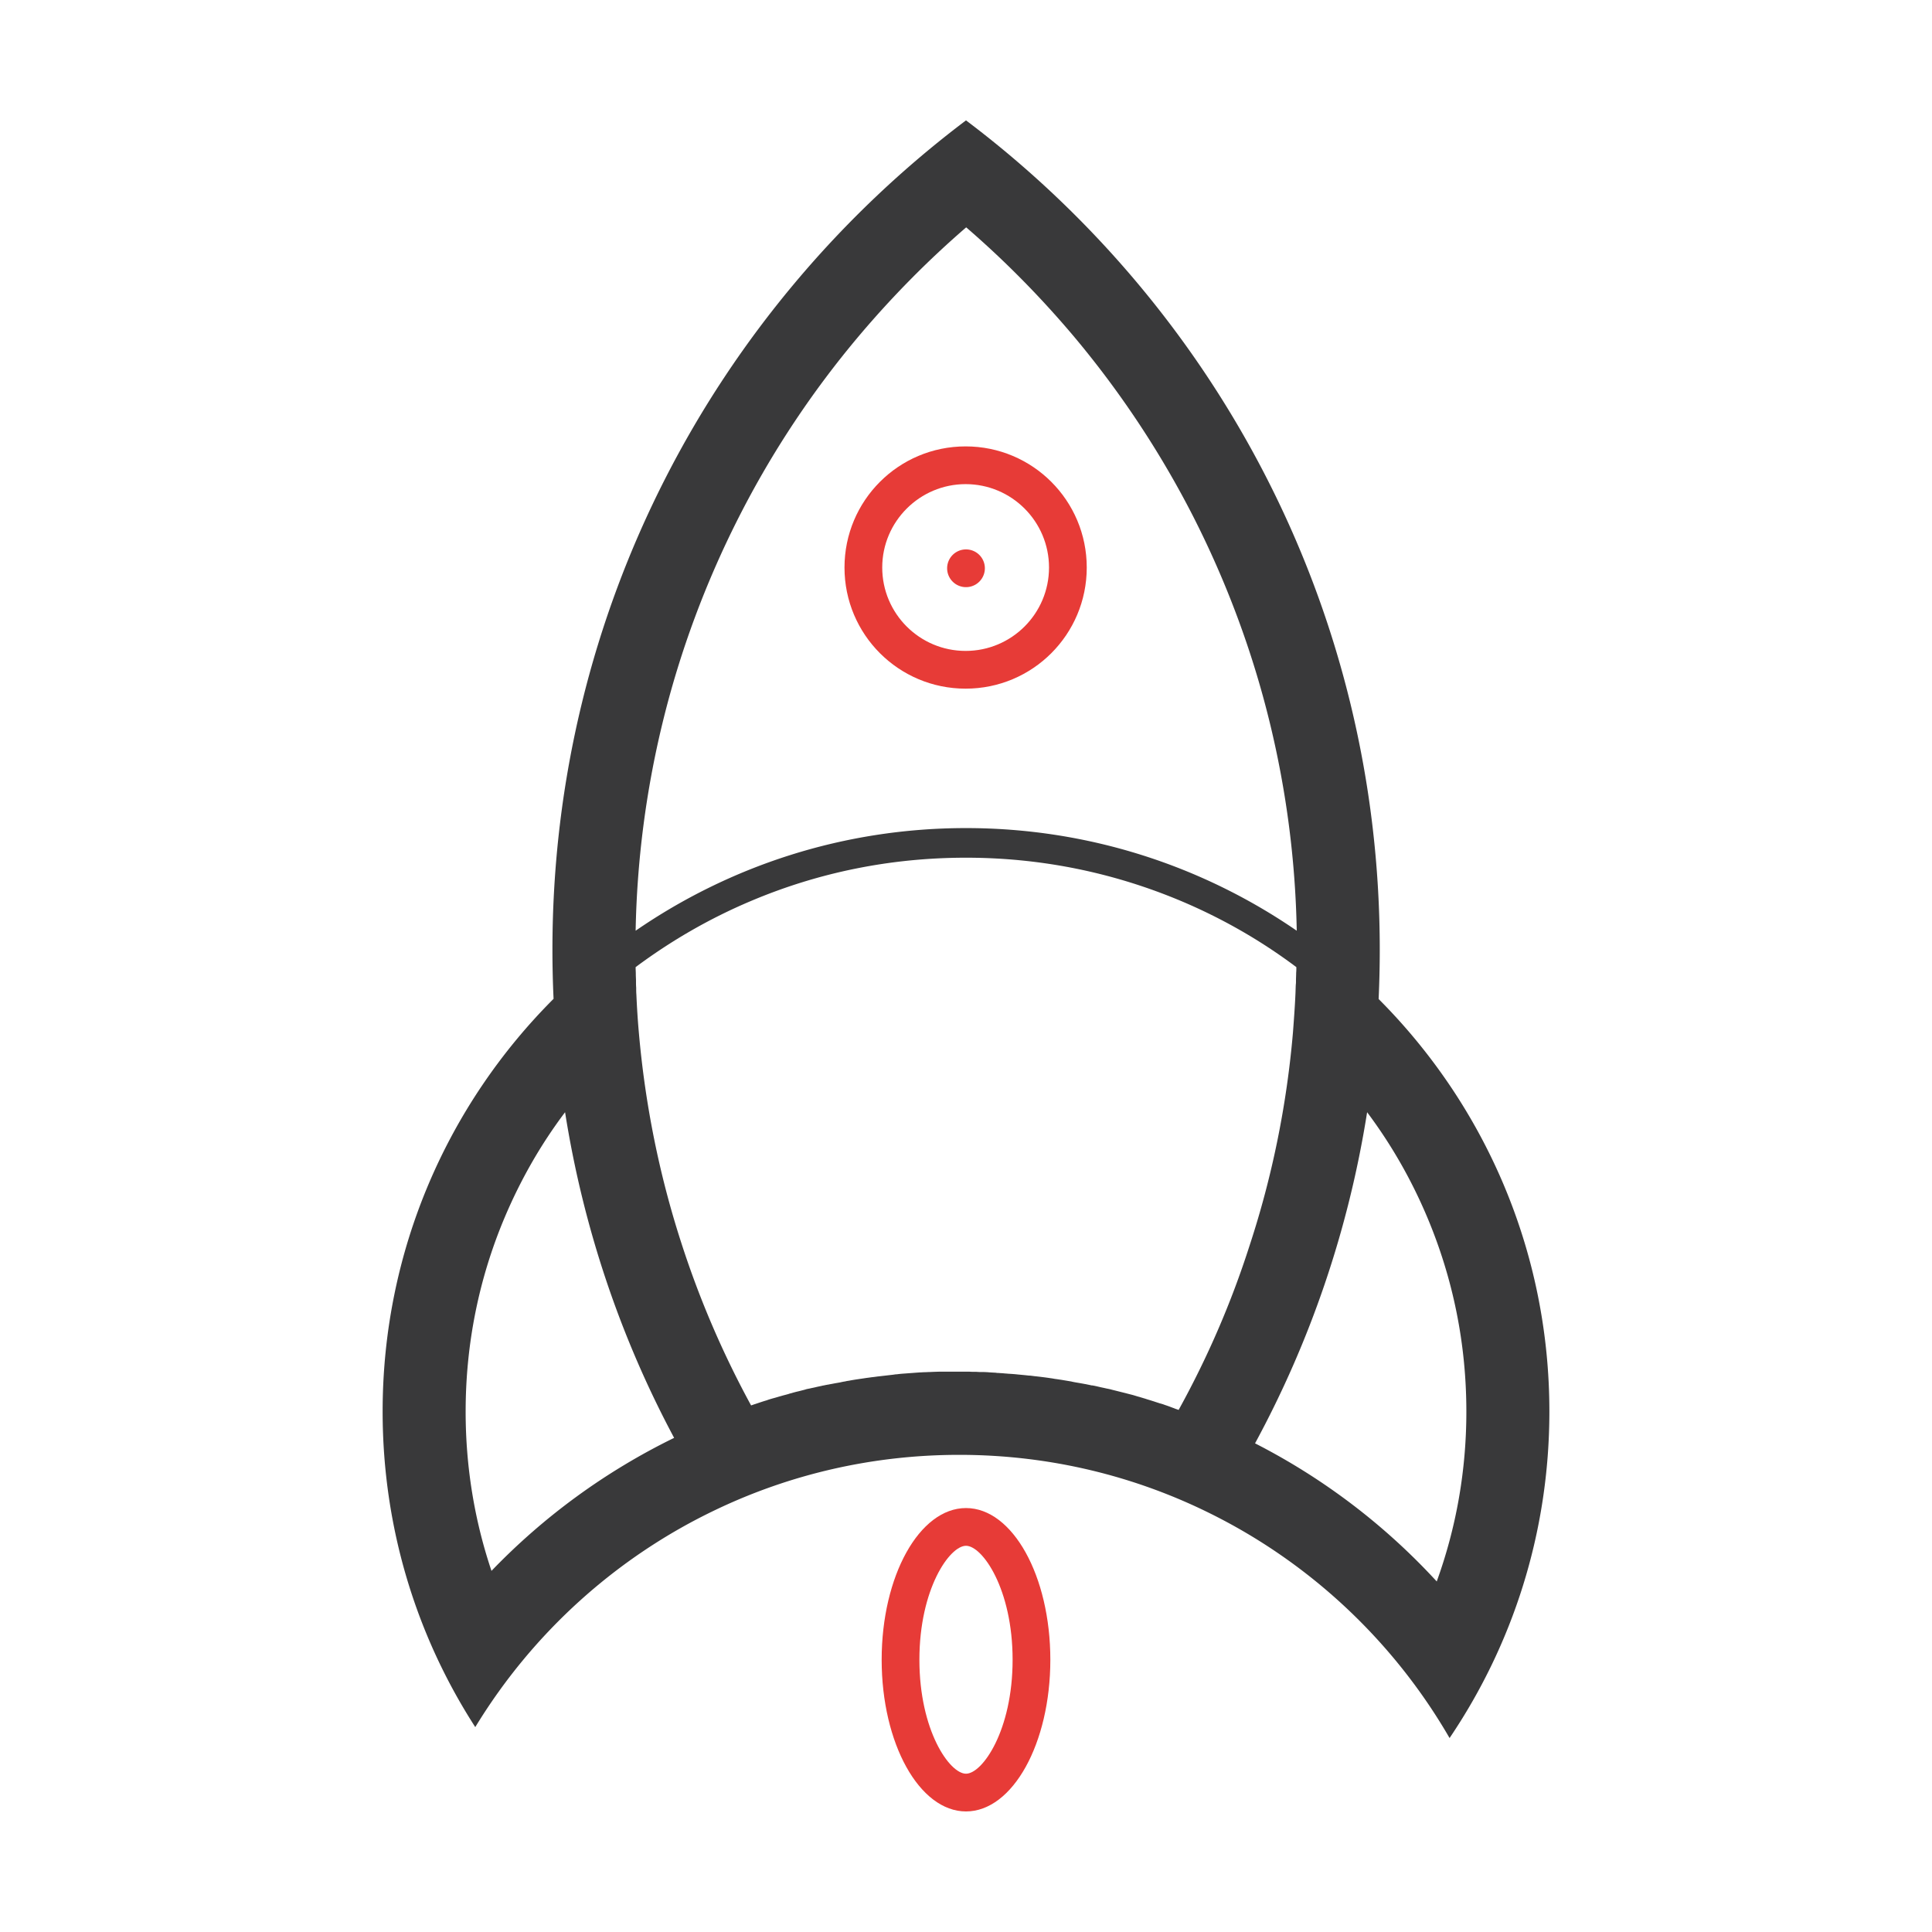 <svg xmlns="http://www.w3.org/2000/svg" width="800" height="800" class="icon" viewBox="0 0 1024 1024"><path fill="#e73b37" d="M502 301.2a10 10 0 1 0 20 0 10 10 0 1 0-20 0"/><path fill="#39393a" d="M400.3 744.5c2.1-.7 4.1-1.4 6.2-2-2 .6-4.1 1.3-6.2 2m0 0c2.1-.7 4.1-1.4 6.2-2-2 .6-4.1 1.3-6.2 2"/><path fill="#e73b37" d="M511.8 256.6c24.4 0 44.2 19.8 44.2 44.2S536.2 345 511.8 345s-44.2-19.8-44.2-44.2 19.9-44.2 44.2-44.2m0-20c-35.5 0-64.2 28.7-64.2 64.2s28.7 64.2 64.2 64.2 64.2-28.7 64.2-64.2-28.7-64.2-64.2-64.2"/><path fill="#39393a" d="M730.7 529.5c.4-8.7.6-17.4.6-26.2 0-179.6-86.1-339.1-219.3-439.5-133.1 100.4-219.2 259.9-219.2 439.5q0 13.2.6 26.1c-56 56-90.6 133.3-90.6 218.7 0 61.7 18 119.1 49.1 167.3 30.3-49.8 74.7-90.1 127.7-115.3 39-18.6 82.7-29 128.8-29 48.3 0 93.9 11.4 134.3 31.7 52.5 26.3 96.3 67.7 125.6 118.4 33.4-49.4 52.9-108.9 52.9-173.1 0-85.4-34.6-162.6-90.5-218.6M351.1 383.4c9.2-37.9 22.9-74.7 40.6-109.5a502 502 0 0 1 63.6-95.9c17.4-20.6 36.4-39.9 56.8-57.5 20.4 17.6 39.4 36.9 56.8 57.5 24.8 29.5 46.2 61.8 63.6 95.9 17.7 34.8 31.4 71.6 40.6 109.5 8.7 35.8 13.5 72.7 14.2 109.9C637.4 459 577 438.9 512 438.9S386.7 459 336.9 493.3c.7-37.2 5.5-74.1 14.2-109.9m-90.6 449.2c-9.1-27-13.7-55.5-13.7-84.4 0-35.8 7-70.6 20.8-103.2 8.4-19.8 19-38.4 31.9-55.5 9.7 61.5 29.5 119.7 57.8 172.6-36.4 17.8-69 41.6-96.8 70.5m364.2-85.3c-.7-.3-1.5-.5-2.2-.8-.4-.2-.9-.3-1.3-.5-.6-.2-1.3-.5-1.9-.7-.8-.3-1.5-.5-2.3-.8s-1.5-.5-2.3-.7l-.9-.3c-1-.3-2.1-.7-3.1-1-1.2-.4-2.4-.7-3.5-1.1l-3-.9c-.2-.1-.4-.1-.7-.2-1.1-.3-2.3-.7-3.4-1-1.2-.3-2.4-.6-3.5-.9l-3.6-.9-3.6-.9c-1-.3-2.1-.5-3.1-.7-1.2-.3-2.4-.5-3.6-.8-1.3-.3-2.5-.6-3.8-.8h-.3c-.9-.2-1.9-.4-2.8-.6-.4-.1-.7-.1-1.1-.2-1.1-.2-2.2-.4-3.4-.6s-2.4-.4-3.6-.7l-5.4-.9c-.9-.1-1.9-.3-2.8-.4-.8-.1-1.6-.3-2.5-.4-2.6-.4-5.1-.7-7.7-1-1.2-.1-2.3-.3-3.5-.4h-.4c-.9-.1-1.8-.2-2.8-.3-1.1-.1-2.1-.2-3.2-.3-1.7-.2-3.4-.3-5.1-.4-.8-.1-1.5-.1-2.3-.2-.9-.1-1.9-.1-2.8-.2-.4 0-.8 0-1.2-.1-1.1-.1-2.1-.1-3.2-.2-.5 0-1-.1-1.5-.1-1.3-.1-2.6-.1-3.9-.1-.8 0-1.5-.1-2.3-.1-1.2 0-2.4 0-3.5-.1h-13.9c-2.3 0-4.6.1-6.9.2-.9 0-1.9.1-2.8.1-.8 0-1.5.1-2.3.1-1.4.1-2.8.2-4.1.3-1.4.1-2.7.2-4.1.3s-2.7.2-4.1.4c-.6 0-1.2.1-1.8.2l-7.8.9c-1.1.1-2.1.3-3.2.4-1 .1-2.1.3-3.1.4-3.2.5-6.4.9-9.5 1.5-.7.1-1.4.2-2.1.4-.9.1-1.7.3-2.6.5-1.1.2-2.3.4-3.4.6-.9.2-1.7.3-2.6.5-.4.1-.8.1-1.1.2-.7.1-1.4.3-2.1.4-1.2.3-2.4.5-3.6.8s-2.4.5-3.6.8c-.2 0-.4.1-.6.1-.5.1-1 .2-1.5.4-1.1.3-2.3.6-3.5.9-1.3.3-2.5.6-3.8 1-.4.1-.9.2-1.4.4-1.3.4-2.7.7-4 1.1-1.5.4-3 .9-4.6 1.3-1 .3-2.1.6-3.1 1-2.1.6-4.1 1.3-6.2 2-.7.2-1.4.5-2.1.7-15-27.5-27.4-56.4-37-86.2-11.7-36.1-19.2-73.6-22.5-111.6-.6-6.7-1-13.3-1.3-20-.1-1.2-.1-2.4-.1-3.6-.1-1.2-.1-2.4-.1-3.6s-.1-2.4-.1-3.6-.1-2.4-.1-3.7c18.8-14 39.2-25.8 61-35 36.1-15.3 74.5-23 114.1-23s78 7.8 114.1 23c21.8 9.2 42.2 20.9 61 35v.1c0 1 0 1.9-.1 2.9 0 1.4-.1 2.8-.1 4.3 0 .7 0 1.3-.1 2-.1 1.8-.1 3.5-.2 5.3-.3 6.7-.8 13.3-1.3 20-3.3 38.5-11 76.5-23 113-9.7 30.3-22.3 59.4-37.6 87.1m136.8 90.9a342.3 342.3 0 0 0-96.3-73.2c29.1-53.7 49.5-112.8 59.4-175.5q19.2 25.65 31.8 55.5c13.8 32.7 20.8 67.4 20.8 103.2 0 31-5.3 61.3-15.7 90"/><path fill="#e73b37" d="M512 819.3c8.7 0 24.7 22.9 24.7 60.4s-16 60.4-24.7 60.4-24.7-22.9-24.7-60.4 16-60.4 24.7-60.4m0-20c-24.7 0-44.7 36-44.7 80.4s20 80.4 44.7 80.4 44.7-36 44.7-80.4-20-80.4-44.7-80.4"/></svg>
